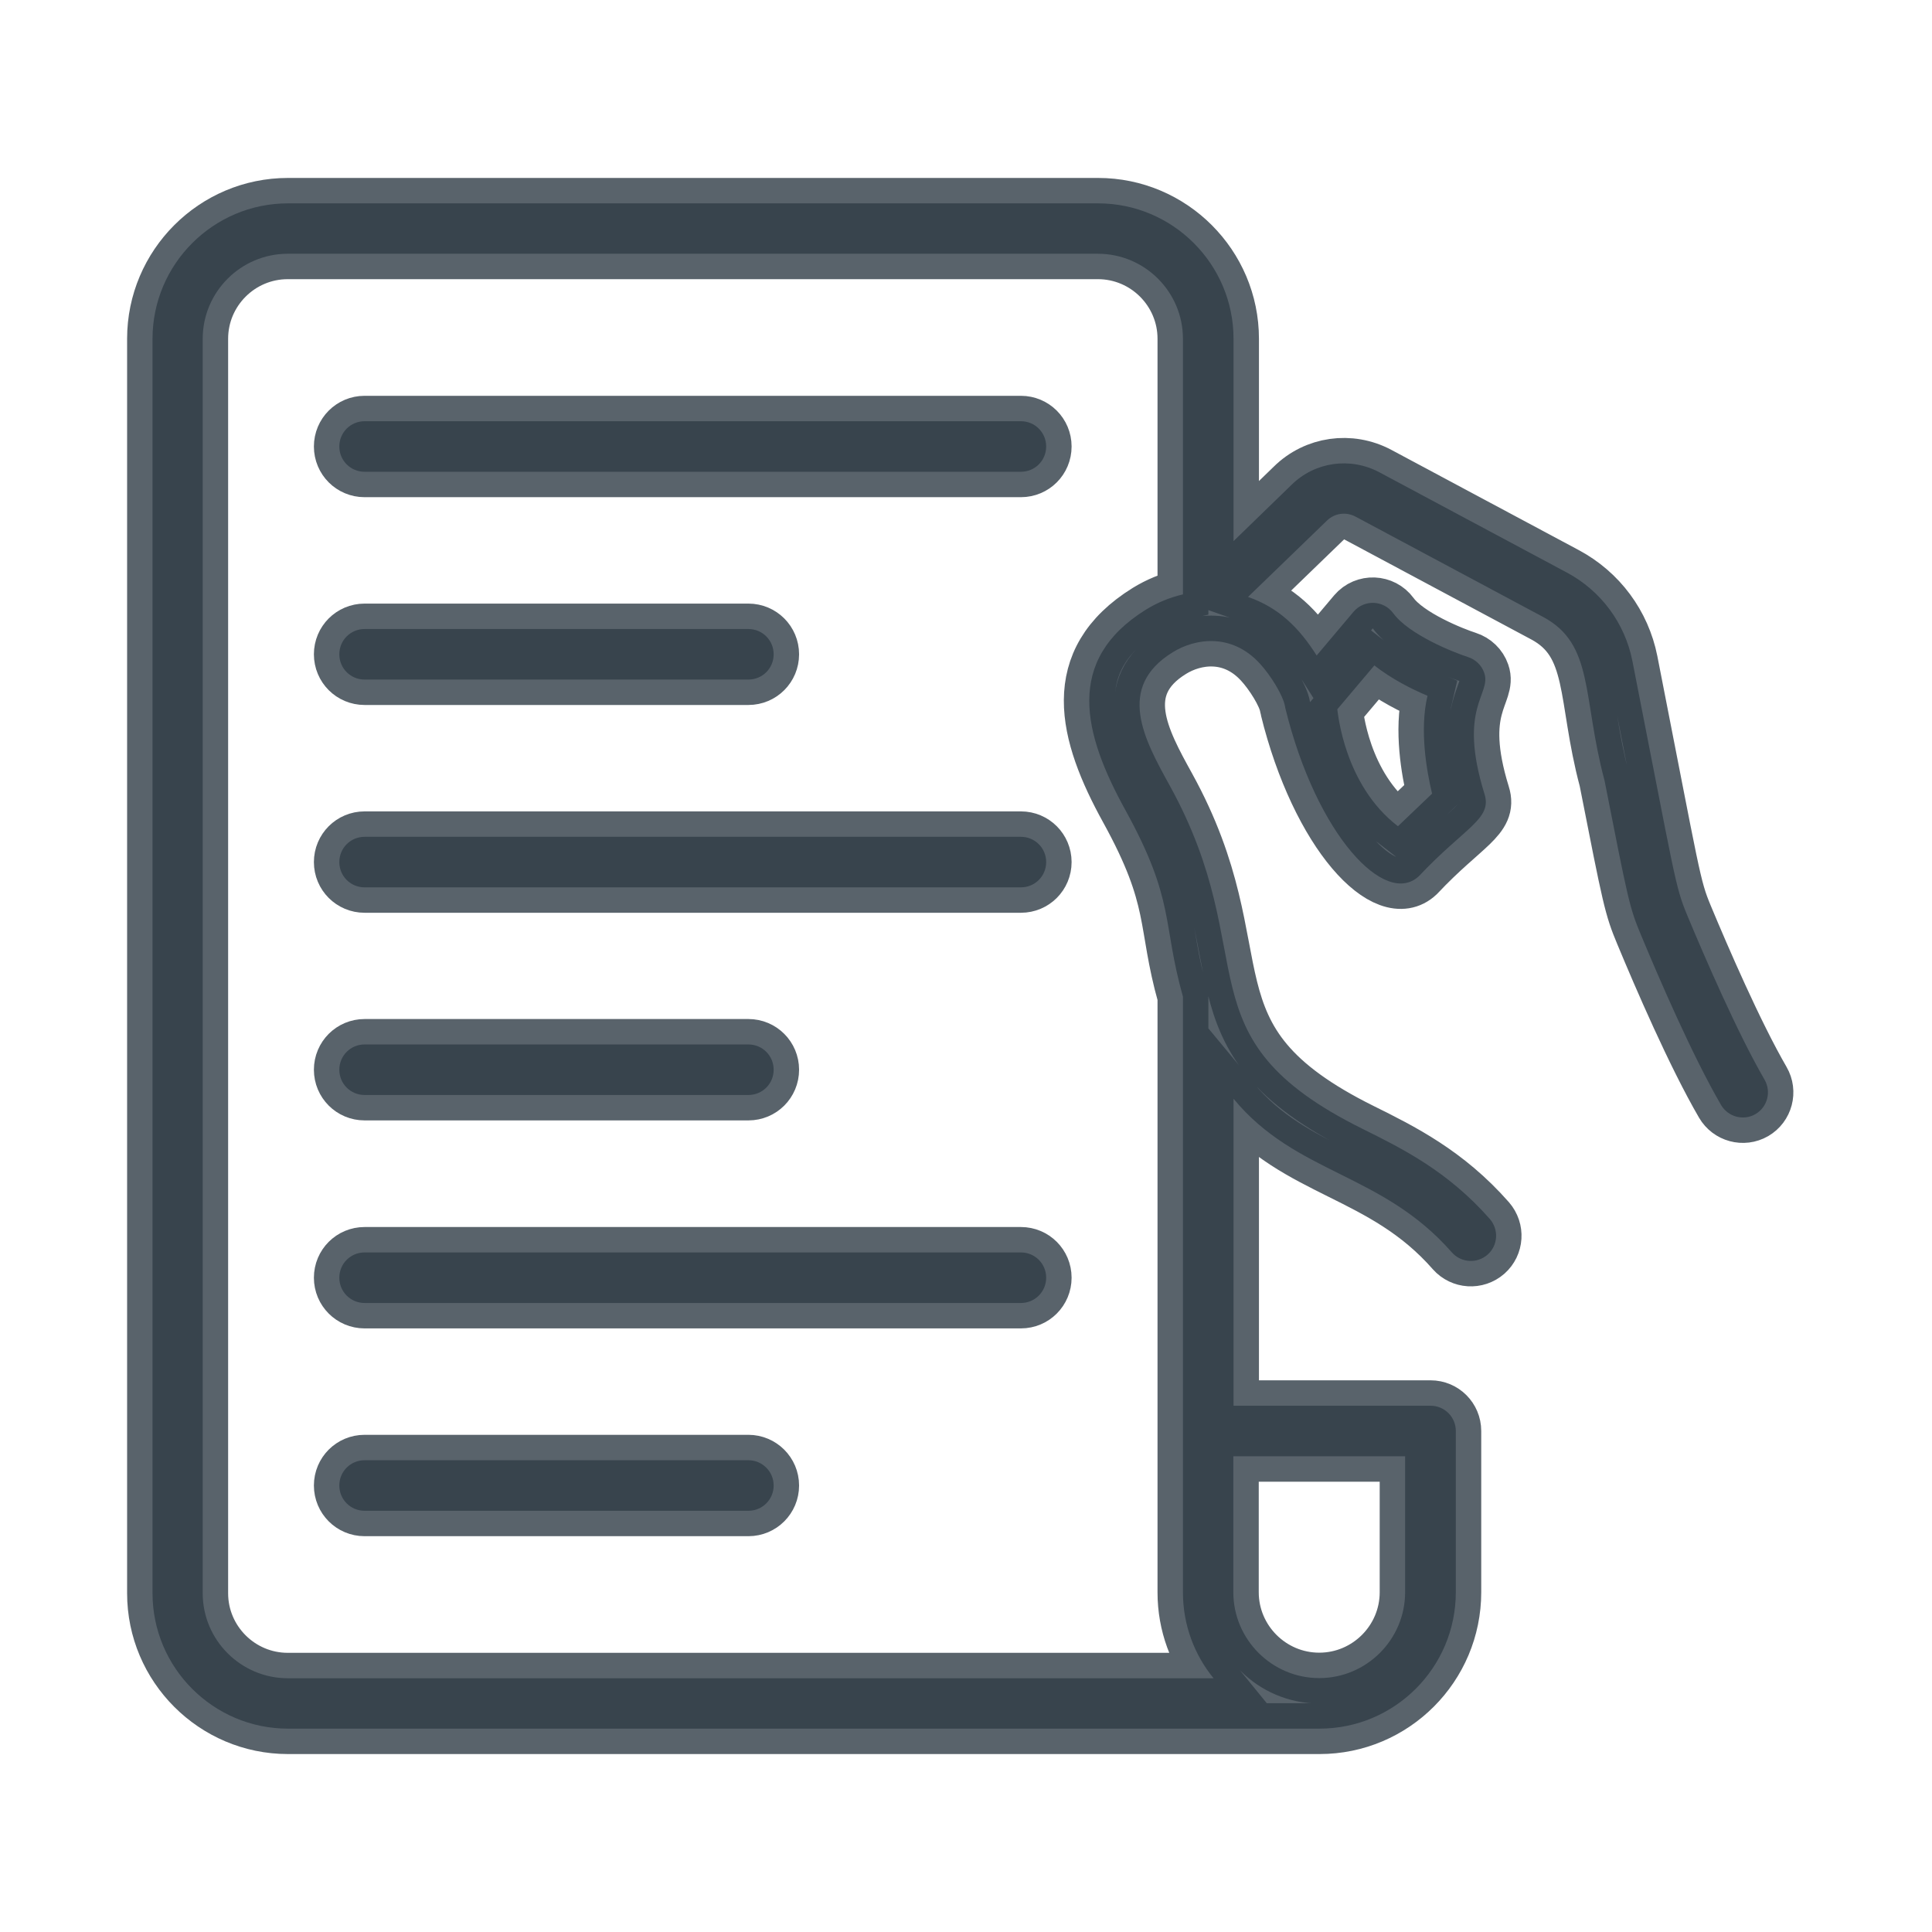 <svg width="38" height="38" viewBox="0 0 38 38" fill="none" xmlns="http://www.w3.org/2000/svg">
<path d="M34.706 21.235C34.169 20.308 33.524 18.814 33.188 18.008C32.943 17.42 32.953 17.302 32.107 13C31.959 12.255 31.489 11.62 30.817 11.261L27.13 9.289C26.555 8.984 25.86 9.085 25.404 9.535L24.262 10.643V6.663C24.262 5.196 23.066 4 21.599 4H5.663C4.196 4 3 5.196 3 6.663V31.337C3 32.804 4.196 34 5.663 34H25.954C27.432 34 28.634 32.798 28.634 31.317V28.146C28.634 27.871 28.413 27.649 28.137 27.649H24.262V21.611C25.497 23.106 27.177 23.058 28.557 24.634C28.738 24.838 29.051 24.859 29.259 24.677C29.464 24.496 29.484 24.184 29.302 23.975C28.476 23.035 27.583 22.592 26.797 22.202C23.153 20.395 24.883 18.851 23.006 15.449C22.505 14.542 21.944 13.521 23.066 12.829C23.509 12.554 24.225 12.446 24.779 13.051C24.984 13.272 25.239 13.675 25.276 13.9C25.282 13.947 25.283 13.934 25.283 13.937C25.897 16.436 27.254 17.857 27.912 17.229C28.816 16.268 29.353 16.11 29.198 15.617C28.664 13.894 29.343 13.662 29.192 13.232C29.141 13.084 29.02 12.97 28.873 12.923C28.59 12.832 27.711 12.483 27.402 12.06C27.214 11.805 26.834 11.785 26.622 12.033L25.897 12.893C25.558 12.355 25.158 11.953 24.547 11.741L26.099 10.24C26.25 10.092 26.475 10.062 26.663 10.162L30.35 12.134C31.358 12.671 31.119 13.706 31.559 15.351C32.023 17.709 32.05 17.85 32.275 18.387C32.62 19.217 33.282 20.755 33.85 21.732C33.987 21.967 34.29 22.051 34.528 21.913C34.763 21.776 34.844 21.473 34.706 21.235ZM27.032 13.088C27.368 13.353 27.768 13.555 28.077 13.685C27.916 14.364 28.063 15.173 28.167 15.61L27.496 16.251C26.434 15.438 26.314 14.008 26.303 13.951L27.032 13.088ZM27.637 28.643V31.317C27.637 32.247 26.878 33.006 25.948 33.006C25.017 33.006 24.258 32.247 24.258 31.317V29.134V28.643H27.637ZM22.542 11.989C20.933 12.987 21.306 14.431 22.136 15.935C23.12 17.722 22.855 18.139 23.267 19.603V28.15V29.137V31.32C23.267 31.962 23.493 32.549 23.869 33.009H5.66C4.74 33.009 3.987 32.26 3.987 31.337V6.663C3.987 5.743 4.736 4.991 5.66 4.991H21.595C22.515 4.991 23.267 5.74 23.267 6.663V11.691C23.006 11.751 22.76 11.855 22.542 11.989Z" fill="#303C46" fill-opacity="0.8" stroke="#303C46" stroke-opacity="0.8" stroke-miterlimit="10"/>
<path d="M20.08 8.285H7.171C6.895 8.285 6.674 8.507 6.674 8.782C6.674 9.058 6.895 9.279 7.171 9.279H20.08C20.356 9.279 20.577 9.058 20.577 8.782C20.577 8.507 20.356 8.285 20.08 8.285Z" fill="#303C46" fill-opacity="0.8" stroke="#303C46" stroke-opacity="0.8" stroke-miterlimit="10"/>
<path d="M7.171 13.366H14.72C14.996 13.366 15.217 13.145 15.217 12.869C15.217 12.594 14.996 12.372 14.72 12.372H7.171C6.895 12.372 6.674 12.594 6.674 12.869C6.674 13.145 6.895 13.366 7.171 13.366Z" fill="#303C46" fill-opacity="0.8" stroke="#303C46" stroke-opacity="0.8" stroke-miterlimit="10"/>
<path d="M20.08 16.459H7.171C6.895 16.459 6.674 16.681 6.674 16.956C6.674 17.232 6.895 17.453 7.171 17.453H20.08C20.356 17.453 20.577 17.232 20.577 16.956C20.577 16.681 20.356 16.459 20.08 16.459Z" fill="#303C46" fill-opacity="0.8" stroke="#303C46" stroke-opacity="0.8" stroke-miterlimit="10"/>
<path d="M7.171 21.537H14.72C14.996 21.537 15.217 21.316 15.217 21.04C15.217 20.765 14.996 20.543 14.72 20.543H7.171C6.895 20.543 6.674 20.765 6.674 21.04C6.674 21.316 6.895 21.537 7.171 21.537Z" fill="#303C46" fill-opacity="0.8" stroke="#303C46" stroke-opacity="0.8" stroke-miterlimit="10"/>
<path d="M20.08 24.634H7.171C6.895 24.634 6.674 24.855 6.674 25.131C6.674 25.406 6.895 25.628 7.171 25.628H20.08C20.356 25.628 20.577 25.406 20.577 25.131C20.577 24.855 20.356 24.634 20.08 24.634Z" fill="#303C46" fill-opacity="0.8" stroke="#303C46" stroke-opacity="0.8" stroke-miterlimit="10"/>
<path d="M14.72 28.721H7.171C6.895 28.721 6.674 28.942 6.674 29.218C6.674 29.493 6.895 29.715 7.171 29.715H14.72C14.996 29.715 15.217 29.493 15.217 29.218C15.217 28.942 14.992 28.721 14.72 28.721Z" fill="#303C46" fill-opacity="0.8" stroke="#303C46" stroke-opacity="0.8" stroke-miterlimit="10"/>
</svg>
